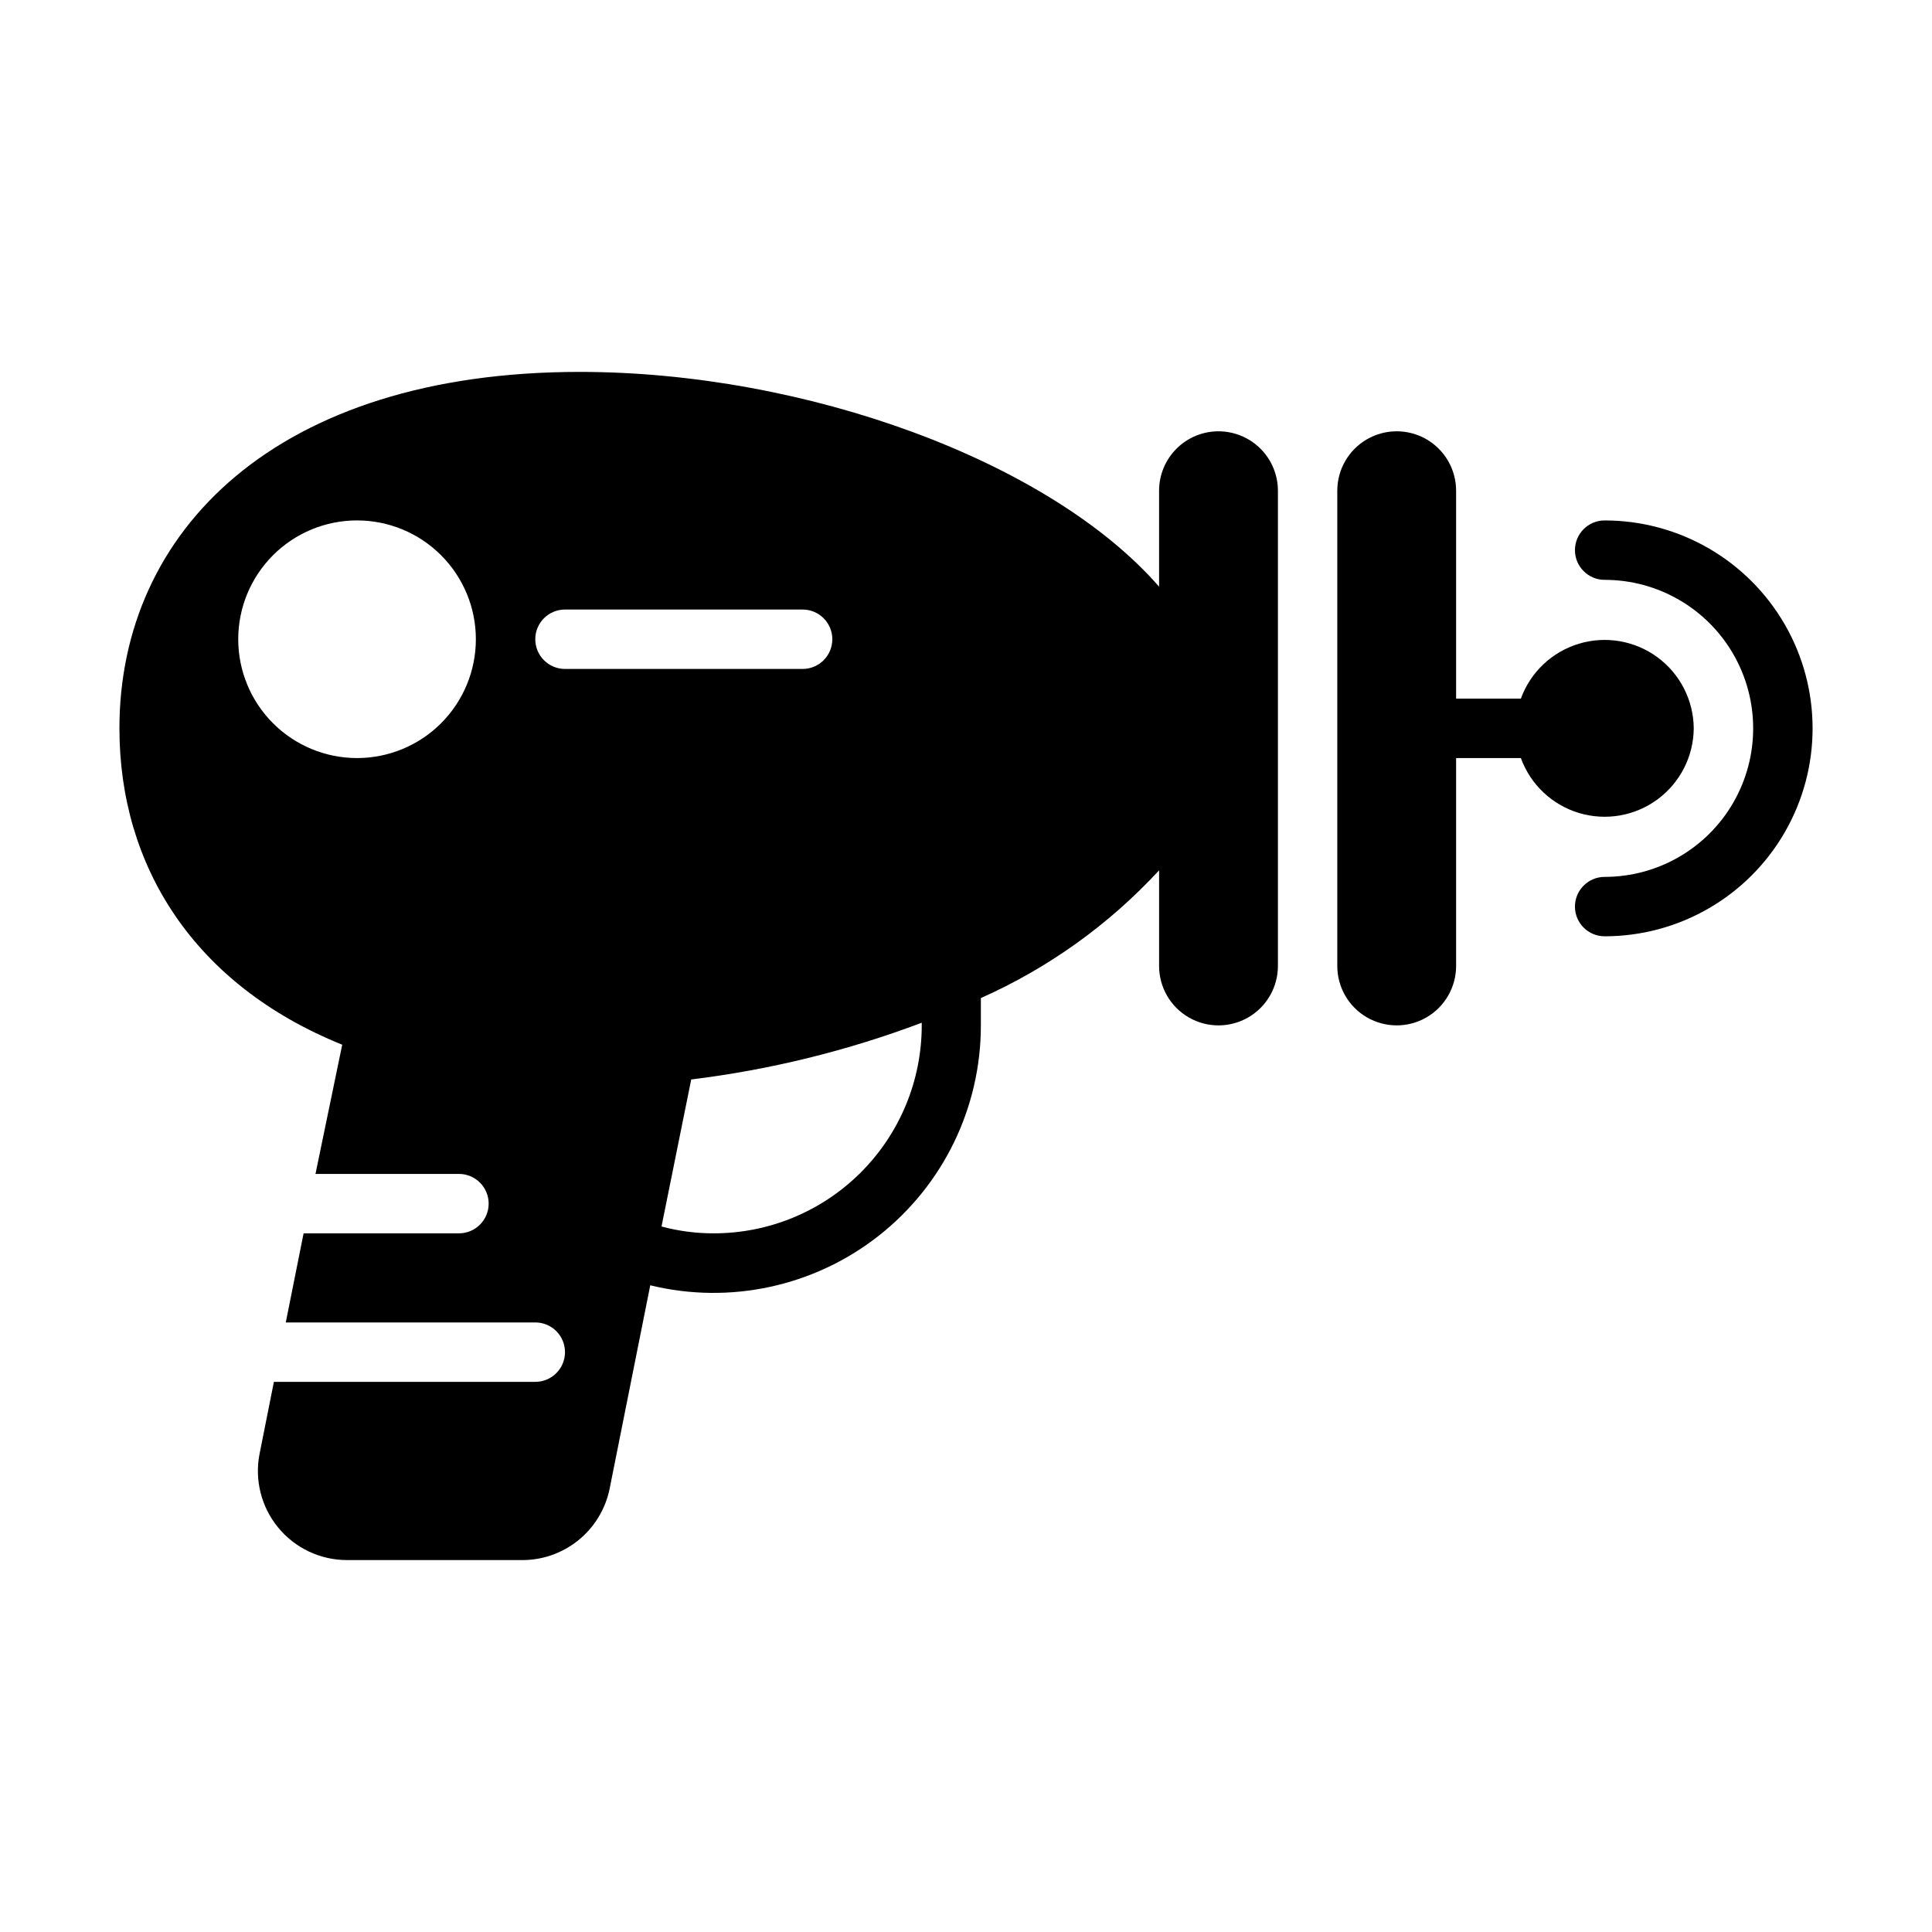 <?xml version="1.0" encoding="UTF-8"?>
<!-- Uploaded to: ICON Repo, www.iconrepo.com, Generator: ICON Repo Mixer Tools -->
<svg fill="#000000" width="800px" height="800px" version="1.1" viewBox="144 144 512 512" xmlns="http://www.w3.org/2000/svg">
 <g>
  <path d="m466.91 258.3c-4.176 0-8.18 1.66-11.133 4.613-2.953 2.953-4.609 6.957-4.609 11.133v25.426c-29.051-33.297-93.68-56.914-153.5-56.914-80.531 0-122.02 42.273-122.02 94.465 0 36.445 19.68 67.934 59.043 83.836l-7.086 34.242h38.023c4.344 0 7.871 3.527 7.871 7.875 0 4.348-3.527 7.871-7.871 7.871h-41.172l-4.723 23.617h66.125v-0.004c4.348 0 7.871 3.527 7.871 7.875 0 4.348-3.523 7.871-7.871 7.871h-69.273l-3.777 18.973h-0.004c-1.391 6.938 0.402 14.133 4.887 19.605 4.481 5.477 11.184 8.652 18.258 8.652h45.973c5.516 0.117 10.895-1.703 15.207-5.137 4.312-3.438 7.289-8.277 8.41-13.676l10.785-54.004c21.129 5.148 43.453 0.305 60.555-13.137 17.098-13.441 27.074-33.992 27.059-55.742v-7.242c17.883-7.957 33.953-19.473 47.234-33.848v25.348c0 5.625 3 10.82 7.871 13.633 4.871 2.812 10.871 2.812 15.742 0s7.875-8.008 7.875-13.633v-125.95c0-4.176-1.66-8.18-4.613-11.133-2.953-2.953-6.957-4.613-11.133-4.613zm-228.29 86.594c-8.352 0-16.359-3.316-22.266-9.223-5.902-5.906-9.223-13.914-9.223-22.266s3.32-16.359 9.223-22.266c5.906-5.906 13.914-9.223 22.266-9.223 8.352 0 16.359 3.316 22.266 9.223s9.223 13.914 9.223 22.266-3.316 16.359-9.223 22.266-13.914 9.223-22.266 9.223zm55.105-23.617c-4.348 0-7.871-3.523-7.871-7.871s3.523-7.871 7.871-7.871h62.977c4.348 0 7.871 3.523 7.871 7.871s-3.523 7.871-7.871 7.871zm39.359 149.57c-4.652 0.004-9.285-0.605-13.777-1.812l7.871-38.965h0.004c20.887-2.559 41.395-7.606 61.086-15.035v0.707c0 14.629-5.816 28.656-16.168 38.992-10.352 10.336-24.387 16.133-39.016 16.113z"/>
  <path d="m592.86 337.02c-0.059-7.445-3.621-14.426-9.617-18.84-5.996-4.41-13.719-5.738-20.844-3.578-7.125 2.156-12.816 7.547-15.355 14.543h-17.16v-55.102c0-5.625-3-10.824-7.871-13.637s-10.875-2.812-15.746 0c-4.871 2.812-7.871 8.012-7.871 13.637v125.95c0 5.625 3 10.82 7.871 13.633 4.871 2.812 10.875 2.812 15.746 0s7.871-8.008 7.871-13.633v-55.105h17.16c2.539 6.996 8.23 12.387 15.355 14.547 7.125 2.156 14.848 0.832 20.844-3.582s9.559-11.395 9.617-18.836z"/>
  <path d="m569.25 281.92c-4.348 0-7.871 3.523-7.871 7.871 0 4.348 3.523 7.875 7.871 7.875 14.062 0 27.059 7.5 34.086 19.68 7.031 12.176 7.031 27.18 0 39.359-7.027 12.176-20.023 19.68-34.086 19.68-4.348 0-7.871 3.523-7.871 7.871s3.523 7.871 7.871 7.871c19.688 0 37.879-10.5 47.723-27.551s9.844-38.055 0-55.105c-9.844-17.047-28.035-27.551-47.723-27.551z"/>
 </g>
</svg>